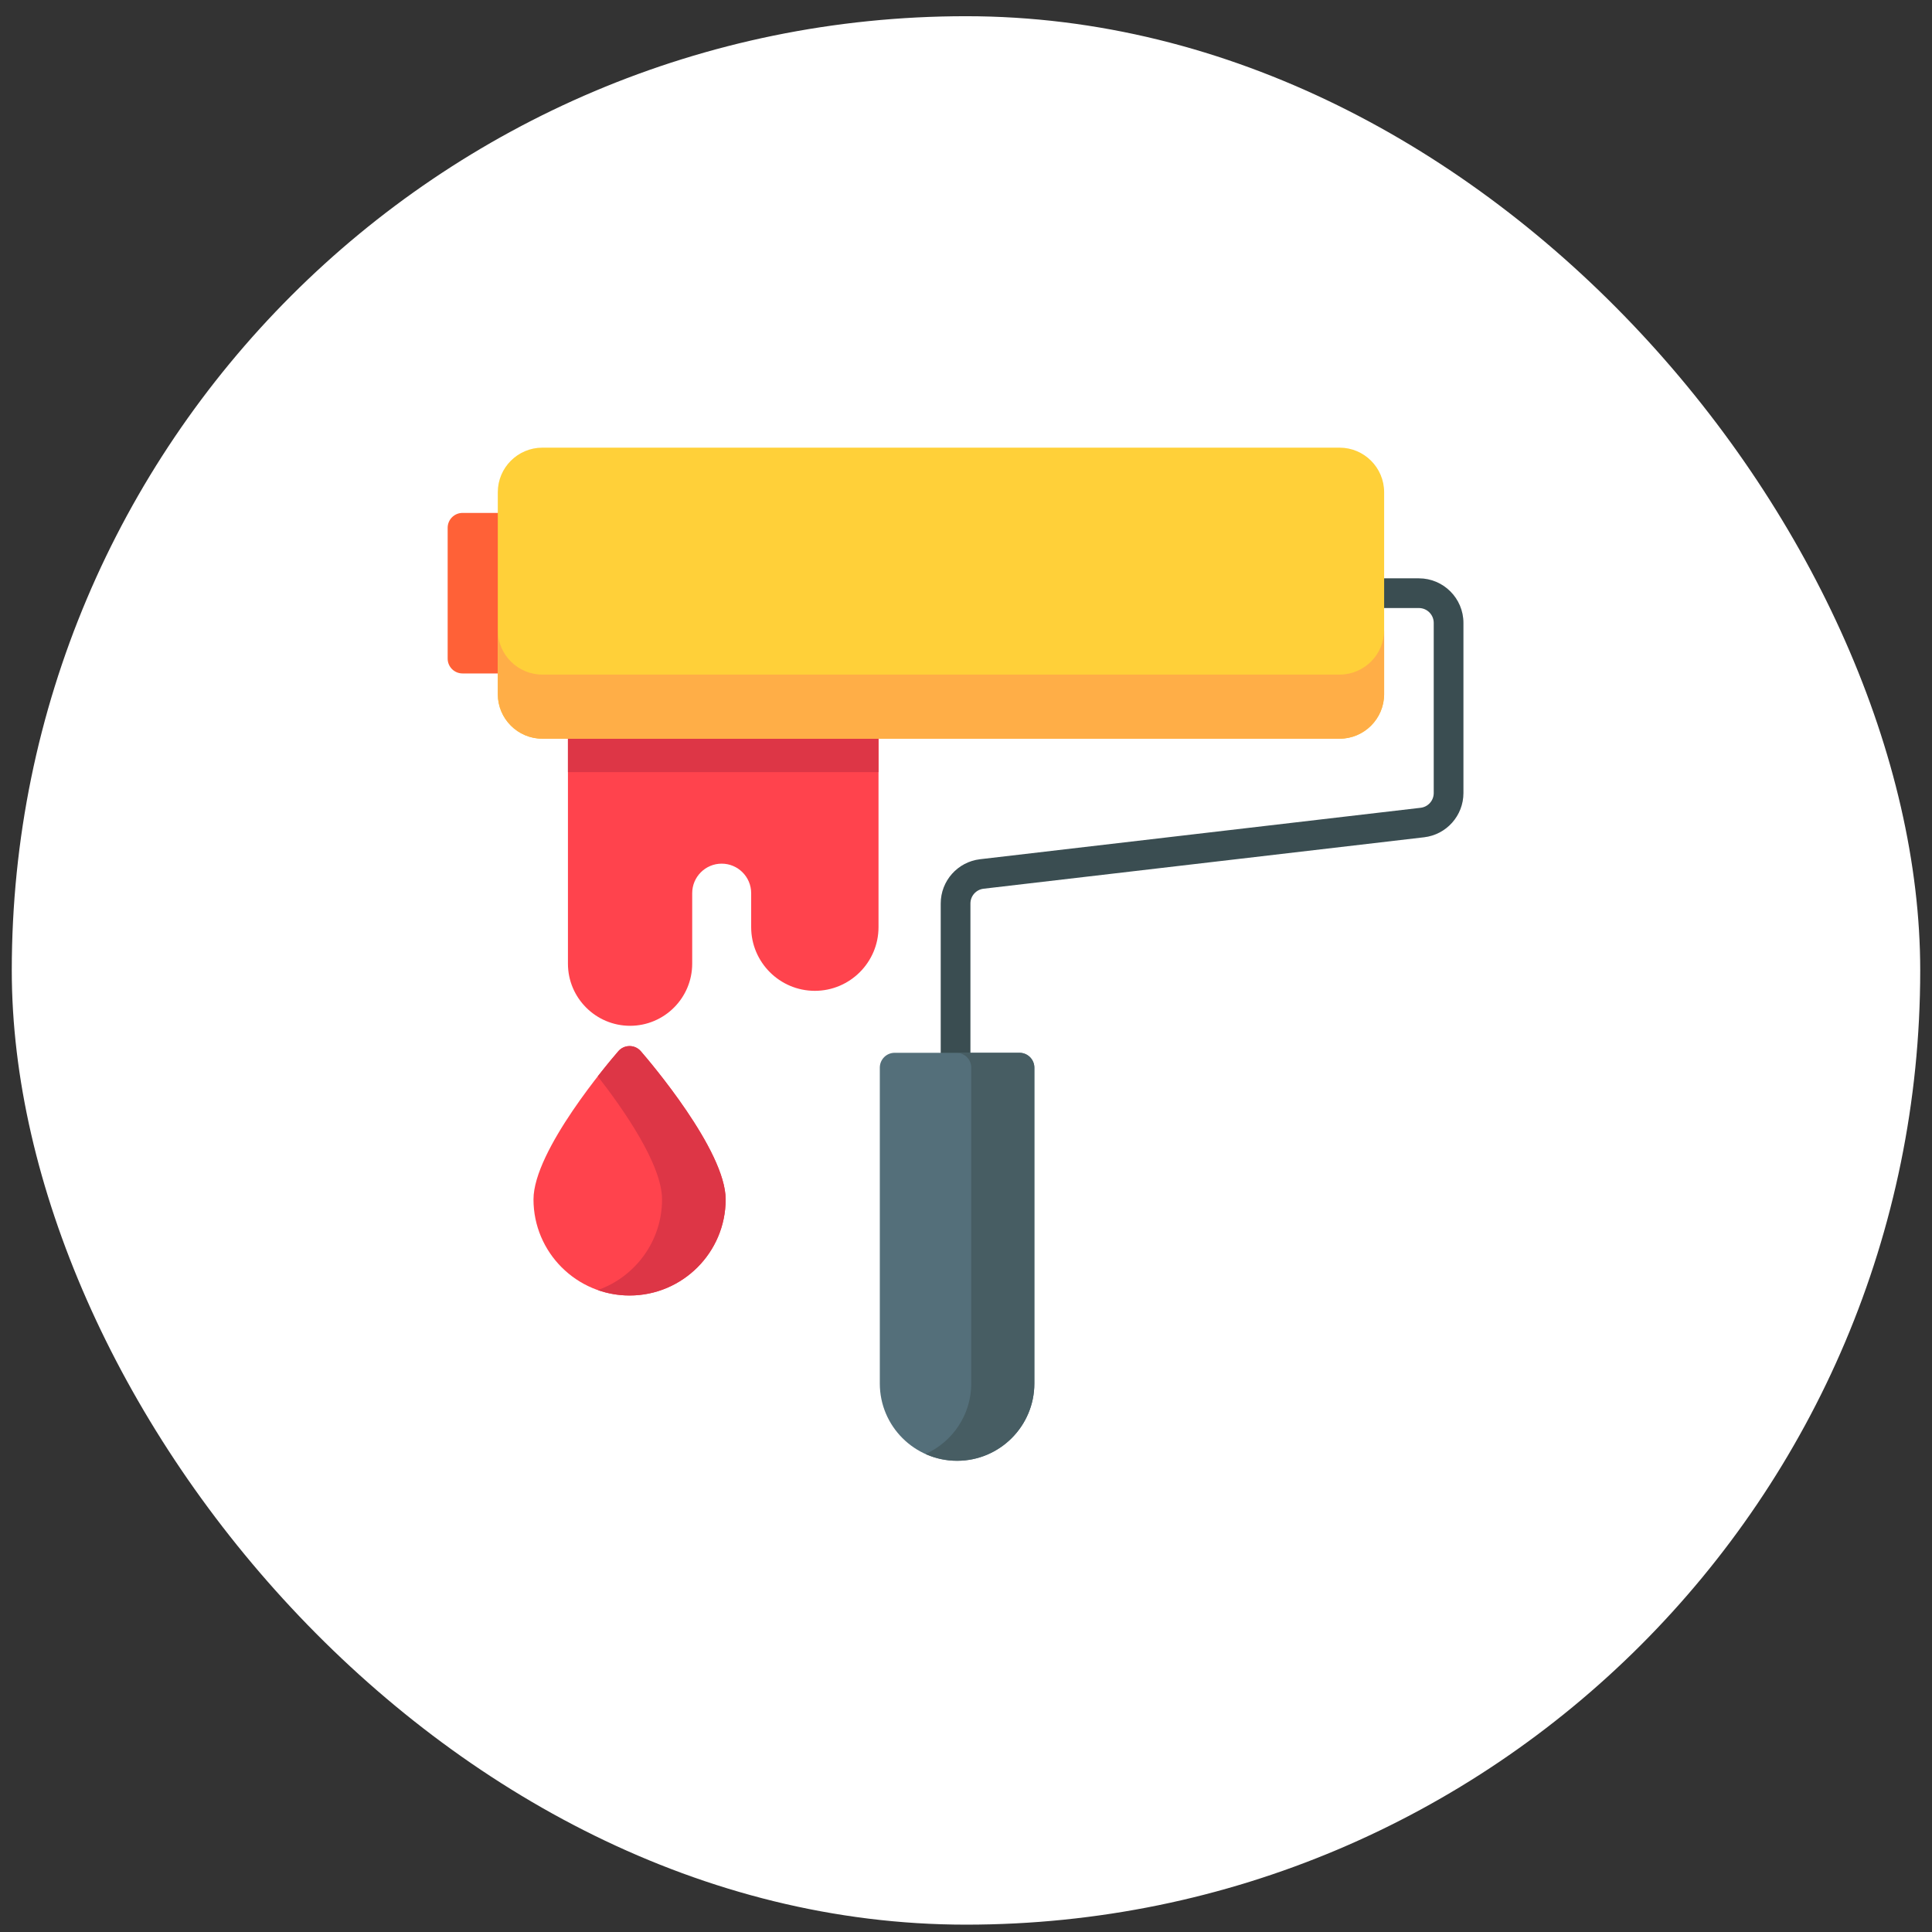 <svg xmlns="http://www.w3.org/2000/svg" width="82" height="82" viewBox="0 0 82 82" fill="none"><rect x="0" y="0" width="82" height="82" fill="#333333" stroke="none"/><rect x="0.5" y="0.688" width="81" height="81" rx="40.5" fill="white"></rect><path d="M40.558 45.945C40.209 45.945 39.927 45.663 39.927 45.315V38.347C39.927 37.387 40.646 36.579 41.599 36.468L60.295 34.285C60.613 34.248 60.852 33.978 60.852 33.659V26.438C60.852 26.09 60.569 25.807 60.222 25.807H58.117C57.769 25.807 57.486 25.525 57.486 25.177C57.486 24.829 57.769 24.546 58.117 24.546H60.222C61.265 24.546 62.113 25.395 62.113 26.438V33.659C62.113 34.618 61.394 35.426 60.441 35.537L41.746 37.72C41.428 37.758 41.188 38.027 41.188 38.347V45.315C41.188 45.663 40.906 45.945 40.558 45.945Z" fill="#3A4D51"></path><path d="M36.656 30.123H24.736C24.387 30.123 24.105 30.405 24.105 30.753V40.901C24.105 42.355 25.288 43.538 26.742 43.538C28.196 43.538 29.379 42.355 29.379 40.901V37.908C29.379 37.218 29.94 36.656 30.63 36.656C31.32 36.656 31.882 37.218 31.882 37.908V39.351C31.882 40.841 33.094 42.054 34.584 42.054C36.074 42.054 37.287 40.841 37.287 39.351V30.753C37.287 30.405 37.005 30.123 36.656 30.123Z" fill="#FF434D"></path><path d="M36.656 30.123H24.736C24.387 30.123 24.105 30.405 24.105 30.753V32.771H37.287V30.753C37.287 30.405 37.005 30.123 36.656 30.123Z" fill="#DD3646"></path><path d="M21.758 21.77H19.63C19.282 21.77 19 22.053 19 22.401V27.953C19 28.301 19.282 28.583 19.63 28.583H21.758C22.106 28.583 22.389 28.301 22.389 27.953V22.401C22.389 22.053 22.106 21.77 21.758 21.77Z" fill="#FF6137"></path><path d="M56.856 19H23.019C21.976 19 21.128 19.849 21.128 20.891V29.462C21.128 30.505 21.976 31.353 23.019 31.353H56.856C57.899 31.353 58.747 30.505 58.747 29.462V20.891C58.747 19.849 57.899 19 56.856 19Z" fill="#FFD039"></path><path d="M56.856 28.632H23.019C21.976 28.632 21.128 27.783 21.128 26.741V29.462C21.128 30.505 21.976 31.354 23.019 31.354H56.856C57.899 31.354 58.747 30.505 58.747 29.462V26.741C58.747 27.783 57.899 28.632 56.856 28.632Z" fill="#FFAE47"></path><path d="M43.27 44.684H37.973C37.624 44.684 37.342 44.966 37.342 45.314V58.721C37.342 60.529 38.813 62 40.621 62C42.43 62 43.901 60.529 43.901 58.721V45.314C43.901 44.966 43.618 44.684 43.27 44.684Z" fill="#546F7A"></path><path d="M43.27 44.684H40.593C40.941 44.684 41.223 44.966 41.223 45.314V58.721C41.223 60.052 40.425 61.2 39.283 61.713C39.692 61.897 40.145 62 40.621 62C42.43 62 43.901 60.529 43.901 58.721V45.314C43.901 44.966 43.618 44.684 43.27 44.684Z" fill="#475D63"></path><path d="M27.197 44.615C27.077 44.477 26.904 44.398 26.721 44.398C26.538 44.398 26.364 44.477 26.245 44.615C25.876 45.041 22.643 48.828 22.643 50.907C22.643 53.155 24.472 54.985 26.721 54.985C28.969 54.985 30.799 53.155 30.799 50.907C30.799 48.828 27.566 45.041 27.197 44.615Z" fill="#FF434D"></path><path d="M27.197 44.615C27.077 44.477 26.904 44.398 26.721 44.398C26.538 44.398 26.364 44.477 26.245 44.615C26.139 44.737 25.801 45.132 25.371 45.683C26.448 47.063 28.099 49.421 28.099 50.907C28.099 52.682 26.958 54.196 25.371 54.754C25.794 54.903 26.248 54.985 26.721 54.985C28.969 54.985 30.799 53.155 30.799 50.907C30.799 48.828 27.566 45.041 27.197 44.615Z" fill="#DD3646"></path></svg>